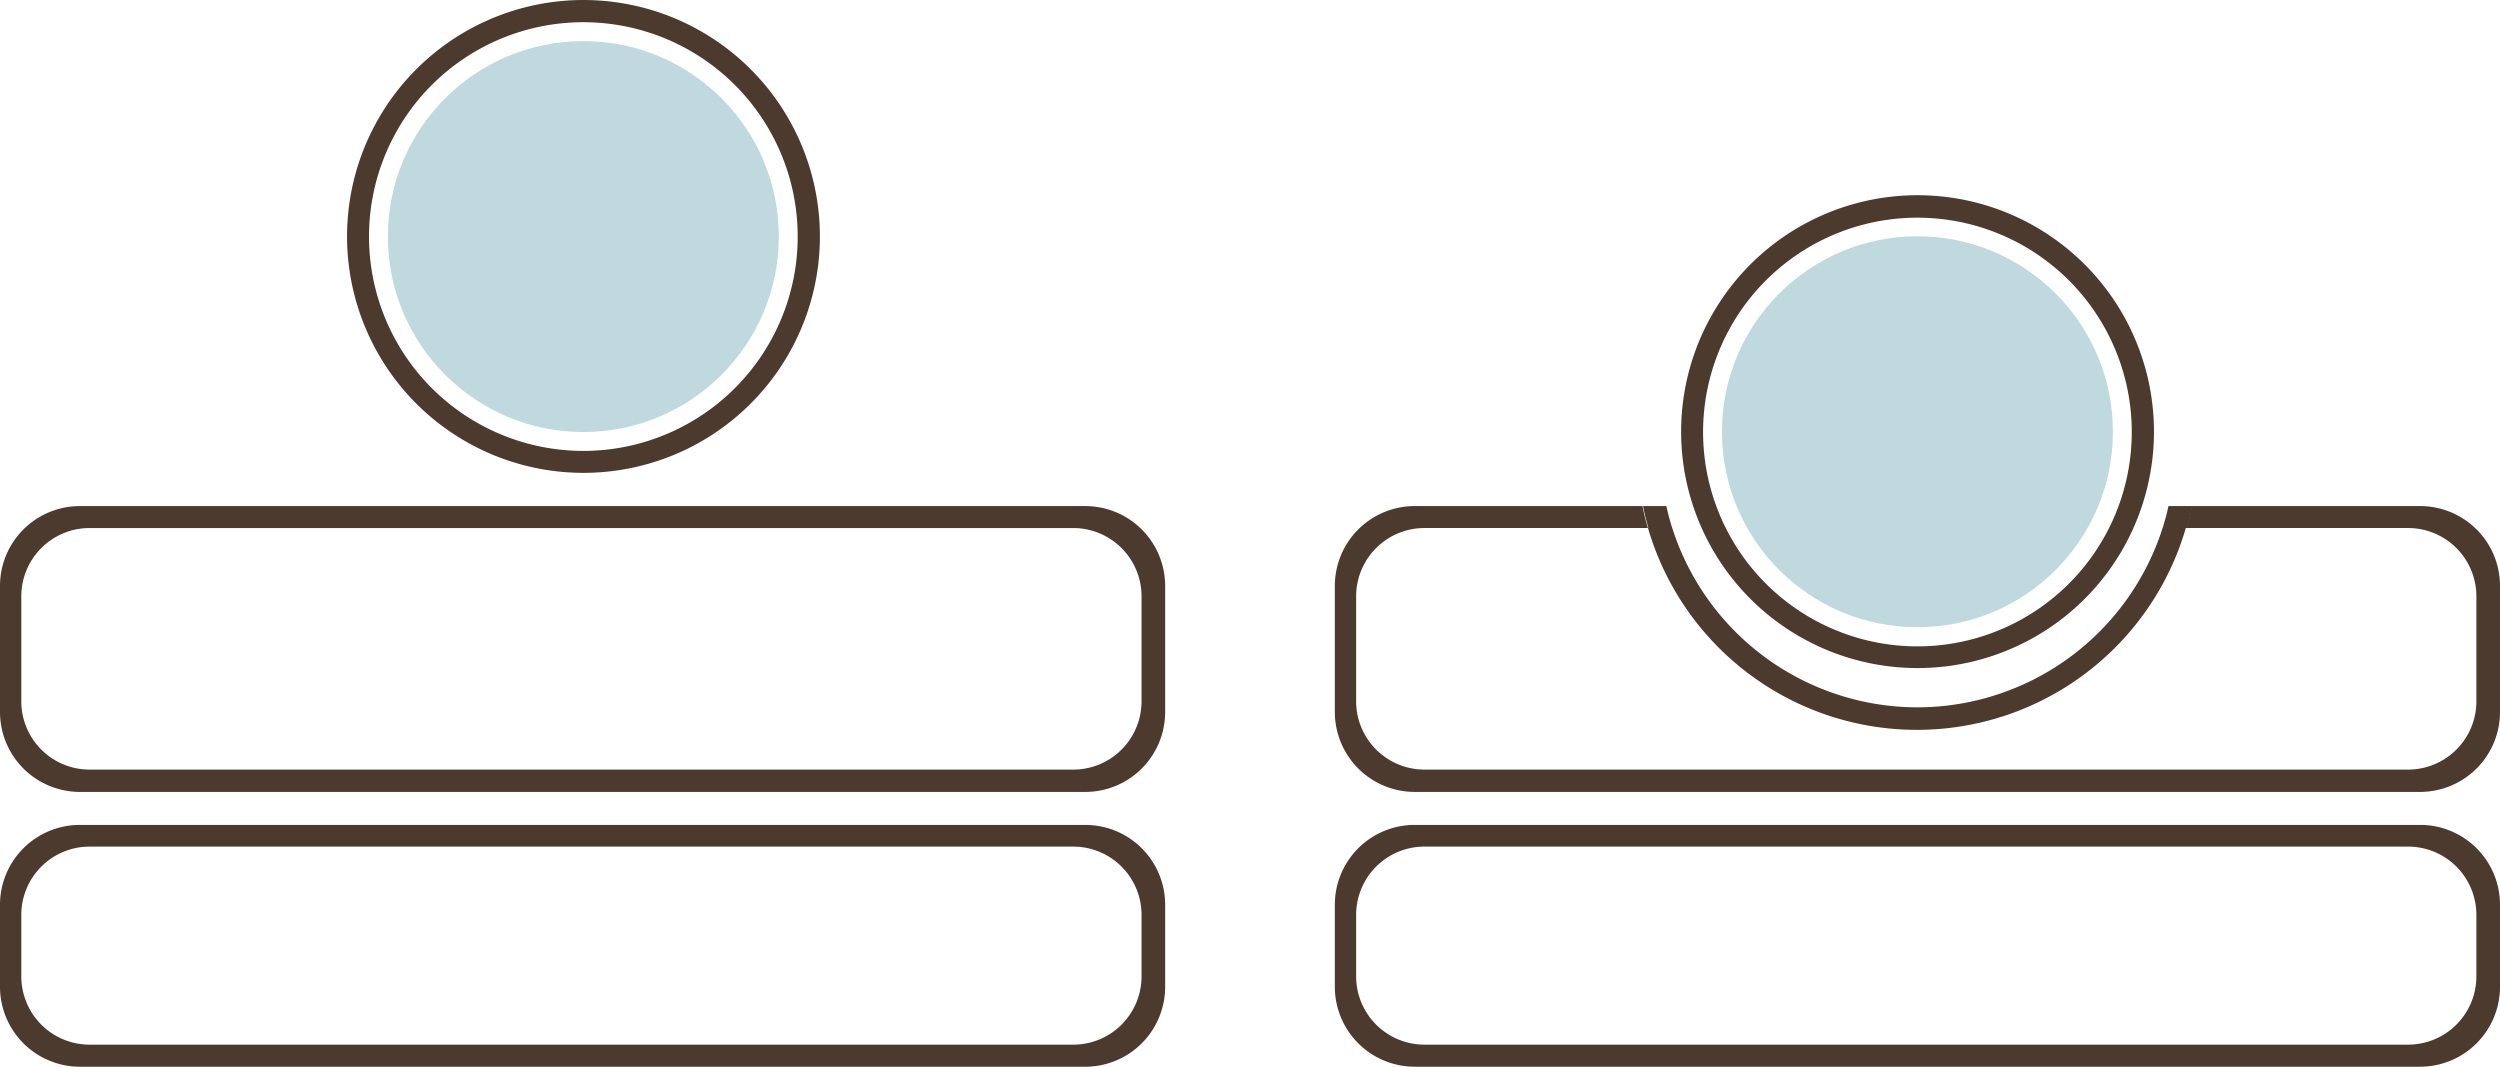 <svg xmlns="http://www.w3.org/2000/svg" width="194.78" height="83.111" viewBox="0 0 194.78 83.111">
  <g id="Group_14562" data-name="Group 14562" transform="translate(-8)">
    <g id="Color_Icon-firm" data-name="Color Icon-firm" transform="translate(8)">
      <path id="Path_1439" data-name="Path 1439" d="M89.18,48.47H10.82a6.22,6.22,0,0,0-6.21,6.21v9.85a6.23,6.23,0,0,0,6.21,6.21H89.18a6.23,6.23,0,0,0,6.21-6.21V54.68A6.22,6.22,0,0,0,89.18,48.47Zm4.37,15.26A5.32,5.32,0,0,1,88.23,69H11.59a5.32,5.32,0,0,1-5.32-5.29V55.48a5.32,5.32,0,0,1,5.32-5.3H88.23a5.32,5.32,0,0,1,5.32,5.3Z" transform="translate(-4.61 -9.039)" fill="#4b3a2d"/>
      <path id="Path_1440" data-name="Path 1440" d="M89.18,73.31H10.82a6.22,6.22,0,0,0-6.21,6.21v6.42a6.23,6.23,0,0,0,6.21,6.21H89.18a6.23,6.23,0,0,0,6.21-6.21V79.52A6.22,6.22,0,0,0,89.18,73.31Zm4.37,11.83a5.32,5.32,0,0,1-5.32,5.29H11.59a5.32,5.32,0,0,1-5.32-5.29V80.31A5.32,5.32,0,0,1,11.59,75H88.23a5.32,5.32,0,0,1,5.32,5.29Z" transform="translate(-4.61 -9.039)" fill="#4b3a2d"/>
      <path id="Path_1441" data-name="Path 1441" d="M50.06,45.88A18.42,18.42,0,1,0,31.65,27.467,18.42,18.42,0,0,0,50.06,45.88Zm0-35.11a16.7,16.7,0,1,1-16.7,16.7,16.7,16.7,0,0,1,16.7-16.7Z" transform="translate(-4.61 -9.039)" fill="#4b3a2d"/>
      <circle id="Ellipse_140" data-name="Ellipse 140" cx="15.23" cy="15.23" r="15.23" transform="translate(30.219 3.201)" fill="#c0d9df"/>
    </g>
    <g id="Color_Icon-Soft" data-name="Color Icon-Soft" transform="translate(112 15.21)">
      <path id="Path_1432" data-name="Path 1432" d="M89.18,73.31H10.82a6.22,6.22,0,0,0-6.21,6.21v6.42a6.23,6.23,0,0,0,6.21,6.21H89.18a6.23,6.23,0,0,0,6.21-6.21V79.52A6.22,6.22,0,0,0,89.18,73.31Zm4.37,11.83a5.32,5.32,0,0,1-5.32,5.29H11.59a5.32,5.32,0,0,1-5.32-5.29V80.31A5.32,5.32,0,0,1,11.59,75H88.23a5.32,5.32,0,0,1,5.32,5.29Z" transform="translate(-4.61 -24.25)" fill="#4b3a2d"/>
      <path id="Path_1433" data-name="Path 1433" d="M50,65.93A21.83,21.83,0,0,1,29,50.18H11.59a5.32,5.32,0,0,0-5.32,5.3v8.25A5.32,5.32,0,0,0,11.59,69H88.23a5.32,5.32,0,0,0,5.32-5.29V55.48a5.32,5.32,0,0,0-5.32-5.3H71A21.83,21.83,0,0,1,50,65.93Z" transform="translate(-4.61 -24.25)" fill="none"/>
      <path id="Path_1434" data-name="Path 1434" d="M89.18,48.47H71.38c-.11.58-.26,1.15-.42,1.71H88.23a5.32,5.32,0,0,1,5.32,5.3v8.25A5.32,5.32,0,0,1,88.23,69H11.59a5.32,5.32,0,0,1-5.32-5.29V55.48a5.32,5.32,0,0,1,5.32-5.3H29c-.16-.56-.31-1.13-.42-1.71H10.82a6.22,6.22,0,0,0-6.21,6.21v9.85a6.23,6.23,0,0,0,6.21,6.21H89.18a6.23,6.23,0,0,0,6.21-6.21V54.68A6.22,6.22,0,0,0,89.18,48.47Z" transform="translate(-4.61 -24.25)" fill="#4b3a2d"/>
      <path id="Path_1435" data-name="Path 1435" d="M50,64.15a20.07,20.07,0,0,1-19.11-14H29a21.82,21.82,0,0,0,41.92,0H69.11A20.07,20.07,0,0,1,50,64.15Z" transform="translate(-4.61 -24.25)" fill="#4b3a2d"/>
      <path id="Path_1436" data-name="Path 1436" d="M30.89,50.18c-.17-.56-.33-1.13-.45-1.71H28.62c.11.58.26,1.15.42,1.71Z" transform="translate(-4.61 -24.25)" fill="#4b3a2d"/>
      <path id="Path_1437" data-name="Path 1437" d="M69.11,50.18H71c.16-.56.31-1.13.42-1.71H69.56C69.44,49.05,69.28,49.62,69.11,50.18Z" transform="translate(-4.61 -24.25)" fill="#4b3a2d"/>
      <circle id="Ellipse_140-2" data-name="Ellipse 140" cx="15.23" cy="15.23" r="15.23" transform="translate(30.161 3.199)" fill="#c0d9df"/>
      <path id="Path_1438" data-name="Path 1438" d="M50,61.09A18.42,18.42,0,1,0,31.59,42.677,18.42,18.42,0,0,0,50,61.09ZM50,26A16.7,16.7,0,1,1,33.3,42.7,16.7,16.7,0,0,1,50,26Z" transform="translate(-4.61 -24.25)" fill="#4b3a2d"/>
    </g>
  </g>
</svg>
